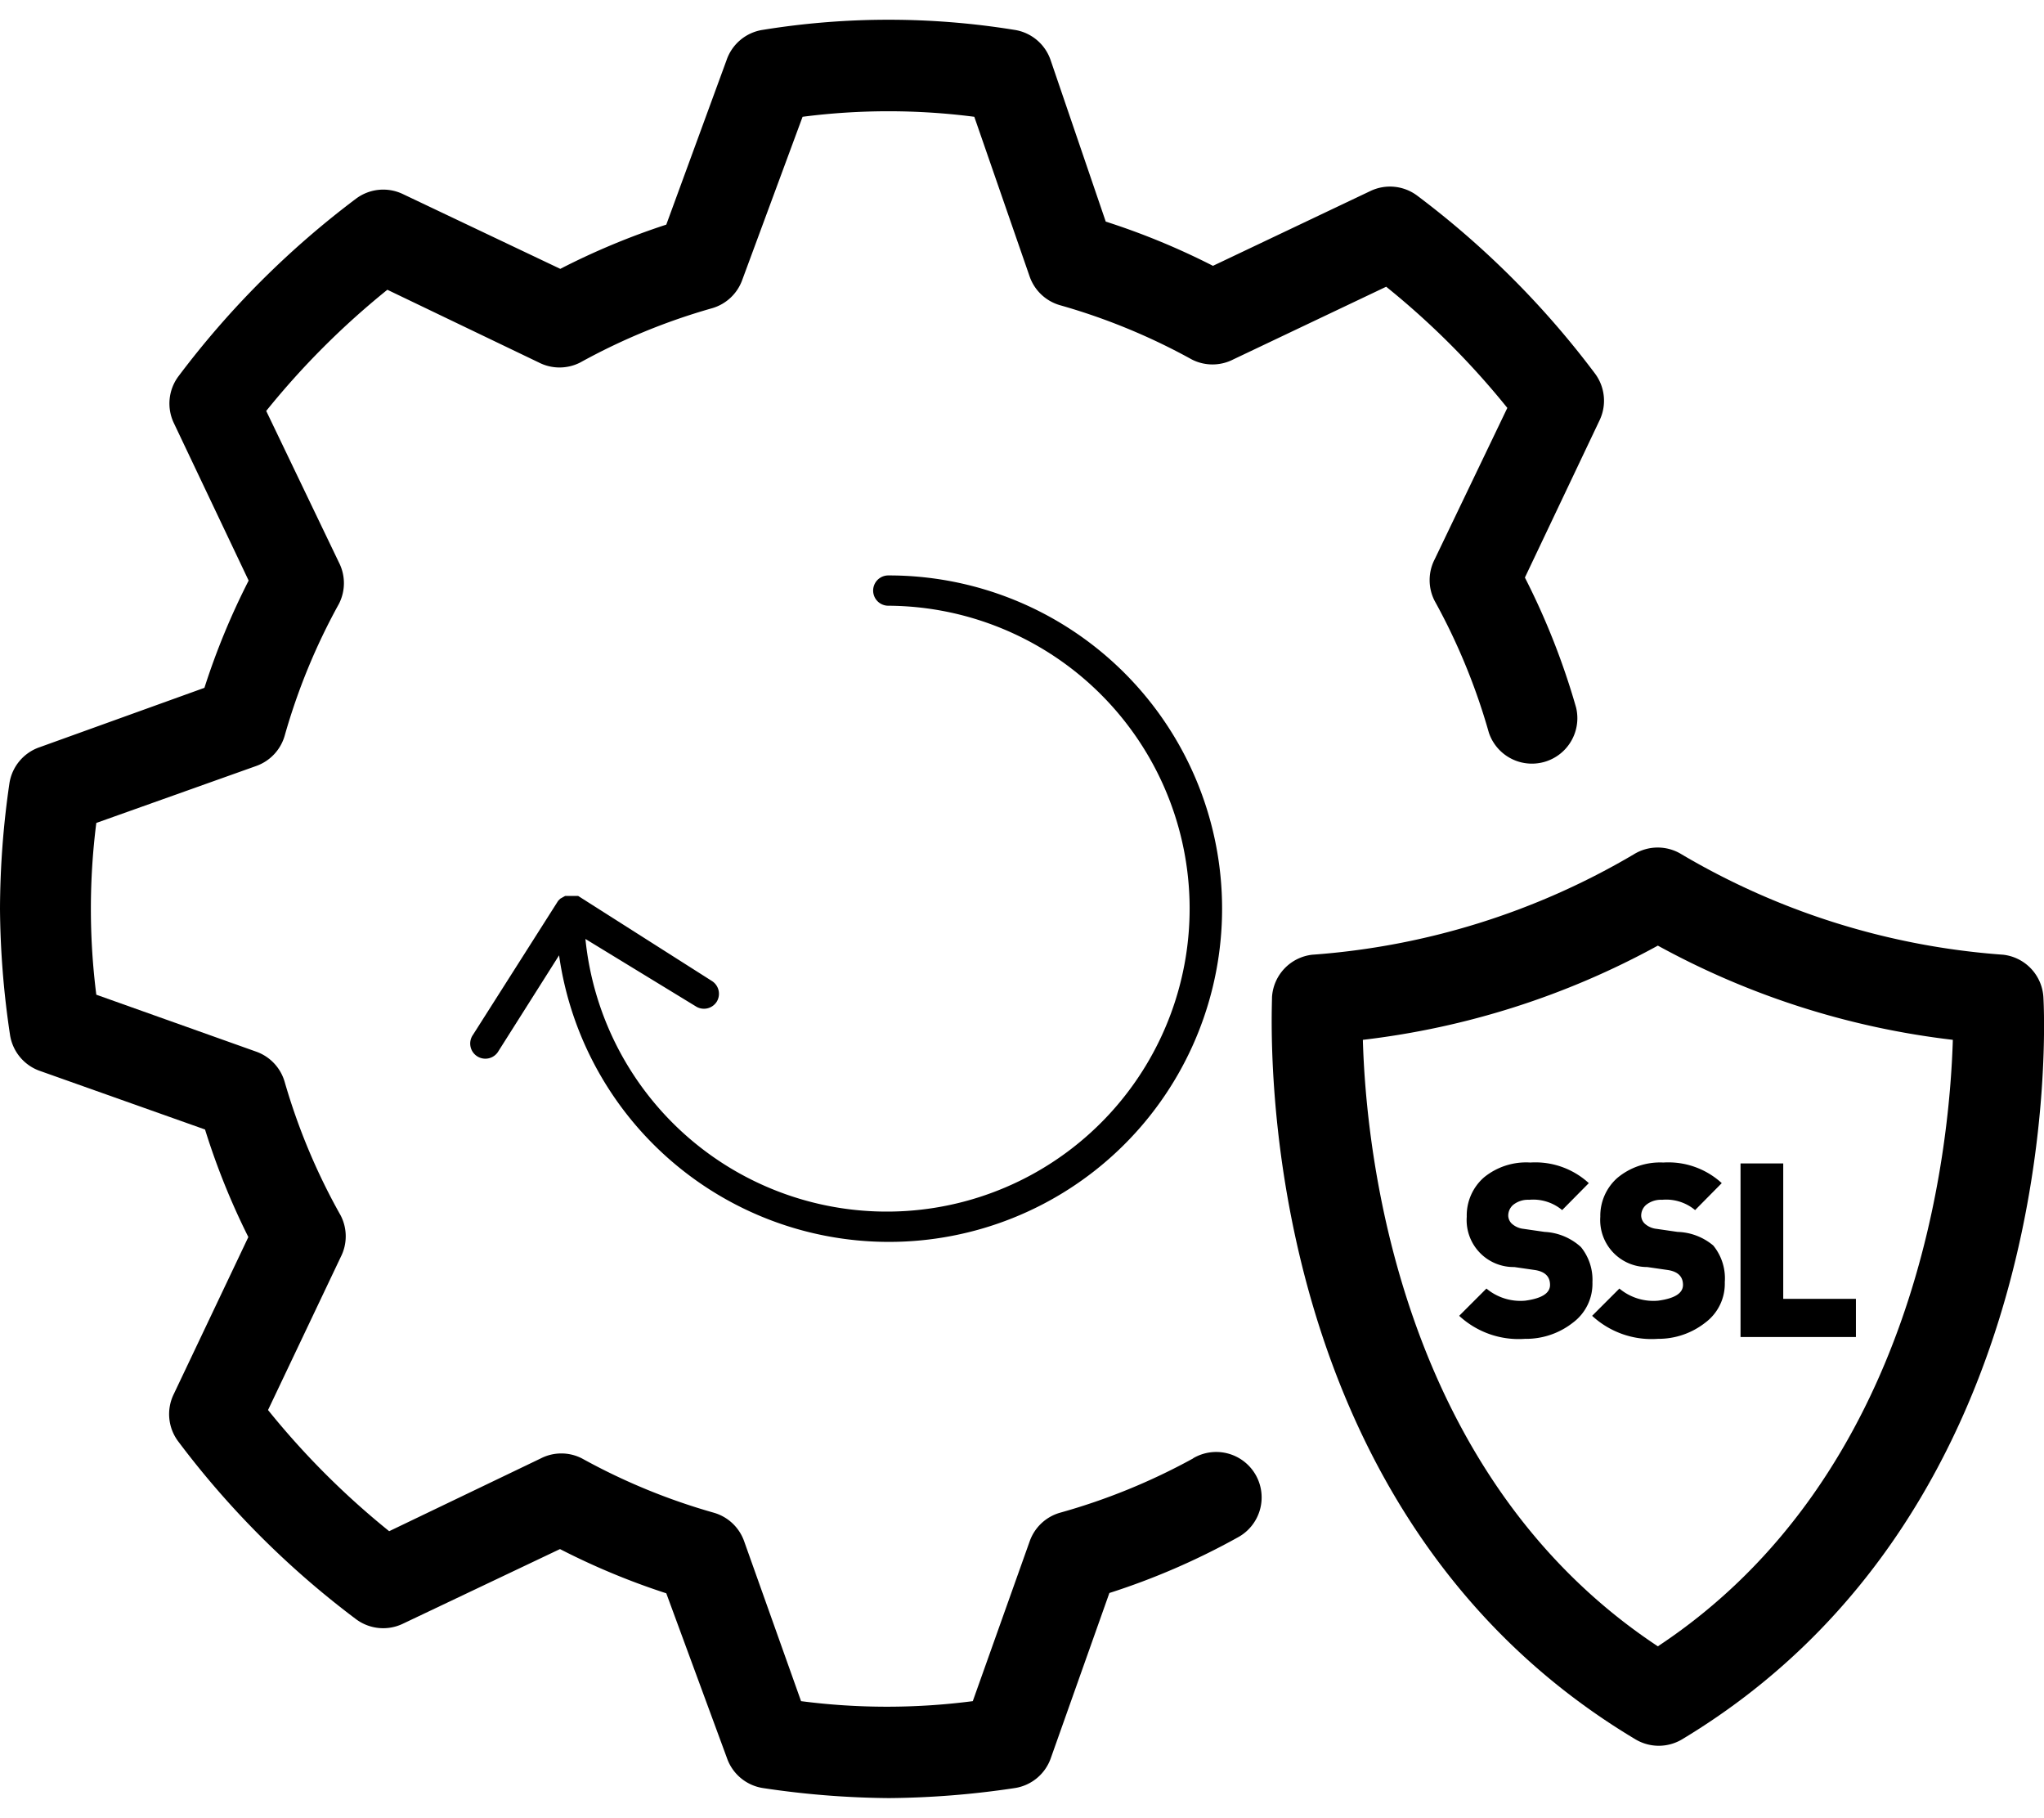<svg height="60" id="Layer_1" data-name="Layer 1" xmlns="http://www.w3.org/2000/svg" viewBox="0 0 67.49 58.67"> <path class="cls-1" d="M39.39,47.48A20.64,20.64,0,0,1,35,49.27a1.5,1.5,0,0,0-1,.94l-1.88,5.28a22,22,0,0,1-5.67,0l-1.88-5.28a1.5,1.5,0,0,0-1-.94,20.61,20.61,0,0,1-4.35-1.79,1.49,1.49,0,0,0-1.37,0l-5,2.4a26.47,26.47,0,0,1-4-4l2.4-5.05a1.5,1.5,0,0,0,0-1.37A20.63,20.63,0,0,1,9.4,35.05a1.5,1.5,0,0,0-.94-1L3.18,32.17a22.51,22.51,0,0,1,0-5.67l5.28-1.88a1.5,1.5,0,0,0,.94-1,20.6,20.6,0,0,1,1.79-4.35,1.5,1.5,0,0,0,0-1.37l-2.4-5a26.46,26.46,0,0,1,4-4l5,2.4a1.5,1.5,0,0,0,1.37,0,20.66,20.66,0,0,1,4.35-1.79,1.5,1.5,0,0,0,1-.94L26.5,3.19a22.11,22.11,0,0,1,5.67,0L34,8.47a1.5,1.5,0,0,0,1,.94,20.63,20.63,0,0,1,4.35,1.79,1.5,1.5,0,0,0,1.37,0l5.05-2.4a26.43,26.43,0,0,1,4,4l-2.4,5a1.5,1.5,0,0,0,0,1.37,20.58,20.58,0,0,1,1.79,4.35,1.5,1.5,0,0,0,2.88-.83,23.82,23.82,0,0,0-1.69-4.29l2.47-5.2a1.5,1.5,0,0,0-.16-1.54,29.42,29.42,0,0,0-5.87-5.87,1.5,1.5,0,0,0-1.54-.15l-5.2,2.47a23.73,23.73,0,0,0-3.54-1.46L34.69,1.32a1.5,1.5,0,0,0-1.2-1,26,26,0,0,0-8.3,0,1.5,1.5,0,0,0-1.2,1L22,6.75A23.73,23.73,0,0,0,18.5,8.21L13.3,5.74a1.5,1.5,0,0,0-1.54.15,29.45,29.45,0,0,0-5.87,5.87,1.5,1.5,0,0,0-.15,1.54l2.47,5.2a23.61,23.61,0,0,0-1.46,3.54L1.31,24a1.5,1.5,0,0,0-1,1.2A29.17,29.17,0,0,0,0,29.34a29.18,29.18,0,0,0,.33,4.15,1.5,1.5,0,0,0,1,1.2l5.44,1.93A23.62,23.62,0,0,0,8.2,40.17l-2.47,5.2a1.5,1.5,0,0,0,.15,1.54,29.42,29.42,0,0,0,5.87,5.87,1.5,1.5,0,0,0,1.54.16l5.2-2.47A23.7,23.7,0,0,0,22,51.93L24,57.36a1.5,1.5,0,0,0,1.2,1,29.23,29.23,0,0,0,4.15.33,29.24,29.24,0,0,0,4.15-.33,1.5,1.5,0,0,0,1.2-1l1.93-5.44a23.4,23.4,0,0,0,4.23-1.83,1.5,1.5,0,1,0-1.46-2.62Z"/><path class="cls-1" d="M23.66,32.41a.5.5,0,0,0-.15-.69l-4.42-2.81h0l-.09,0-.1,0h-.15l0,0-.09,0L18.5,29l-.07.07,0,0-2.81,4.42a.5.5,0,1,0,.84.54l2-3.16A11,11,0,1,0,29.33,18.33a.5.5,0,0,0,0,1,10,10,0,1,1-10,11L23,32.57A.5.5,0,0,0,23.66,32.41Z"/><path class="cls-1" d="M67.47,32.25a1.5,1.5,0,0,0-1.33-1.4,24.31,24.31,0,0,1-10.61-3.31,1.5,1.5,0,0,0-1.59,0,24.33,24.33,0,0,1-10.61,3.31A1.5,1.5,0,0,0,42,32.25c0,.68-.82,16.84,12,24.5a1.5,1.5,0,0,0,1.54,0C68.29,49.08,67.51,32.93,67.47,32.25ZM54.74,53.68C46.15,48,45.1,37.28,45,33.66a26.7,26.7,0,0,0,9.74-3.11,26.68,26.68,0,0,0,9.74,3.11C64.37,37.28,63.33,48,54.74,53.68Z"/><path class="cls-1" d="M52.2,40.5A1.92,1.92,0,0,0,51,40l-.69-.1a.69.69,0,0,1-.39-.17.38.38,0,0,1-.12-.26.47.47,0,0,1,.16-.36.78.78,0,0,1,.53-.17,1.49,1.49,0,0,1,1.09.34l.88-.89a2.61,2.61,0,0,0-1.93-.68A2.2,2.2,0,0,0,49,38.2a1.67,1.67,0,0,0-.57,1.3A1.55,1.55,0,0,0,50,41.16l.69.1q.49.08.49.49t-.82.52a1.75,1.75,0,0,1-1.28-.4l-.9.9a2.89,2.89,0,0,0,2.17.76A2.5,2.5,0,0,0,51.93,43a1.6,1.6,0,0,0,.65-1.34A1.71,1.71,0,0,0,52.2,40.5Z"/><path class="cls-1" d="M52.84,39.5a1.55,1.55,0,0,0,1.55,1.66l.69.1q.49.08.49.49t-.82.52a1.75,1.75,0,0,1-1.28-.4l-.9.9a2.89,2.89,0,0,0,2.17.76A2.5,2.5,0,0,0,56.3,43a1.6,1.6,0,0,0,.65-1.34,1.71,1.71,0,0,0-.38-1.21A1.92,1.92,0,0,0,55.39,40l-.69-.1a.69.69,0,0,1-.39-.17.38.38,0,0,1-.12-.26.47.47,0,0,1,.16-.36.78.78,0,0,1,.53-.17,1.49,1.49,0,0,1,1.09.34l.88-.89a2.61,2.61,0,0,0-1.93-.68,2.2,2.2,0,0,0-1.52.51A1.67,1.67,0,0,0,52.84,39.5Z"/><polygon class="cls-1" points="61.28 42.21 58.88 42.21 58.88 37.74 57.47 37.74 57.47 43.47 61.28 43.47 61.28 42.21"/></svg>
